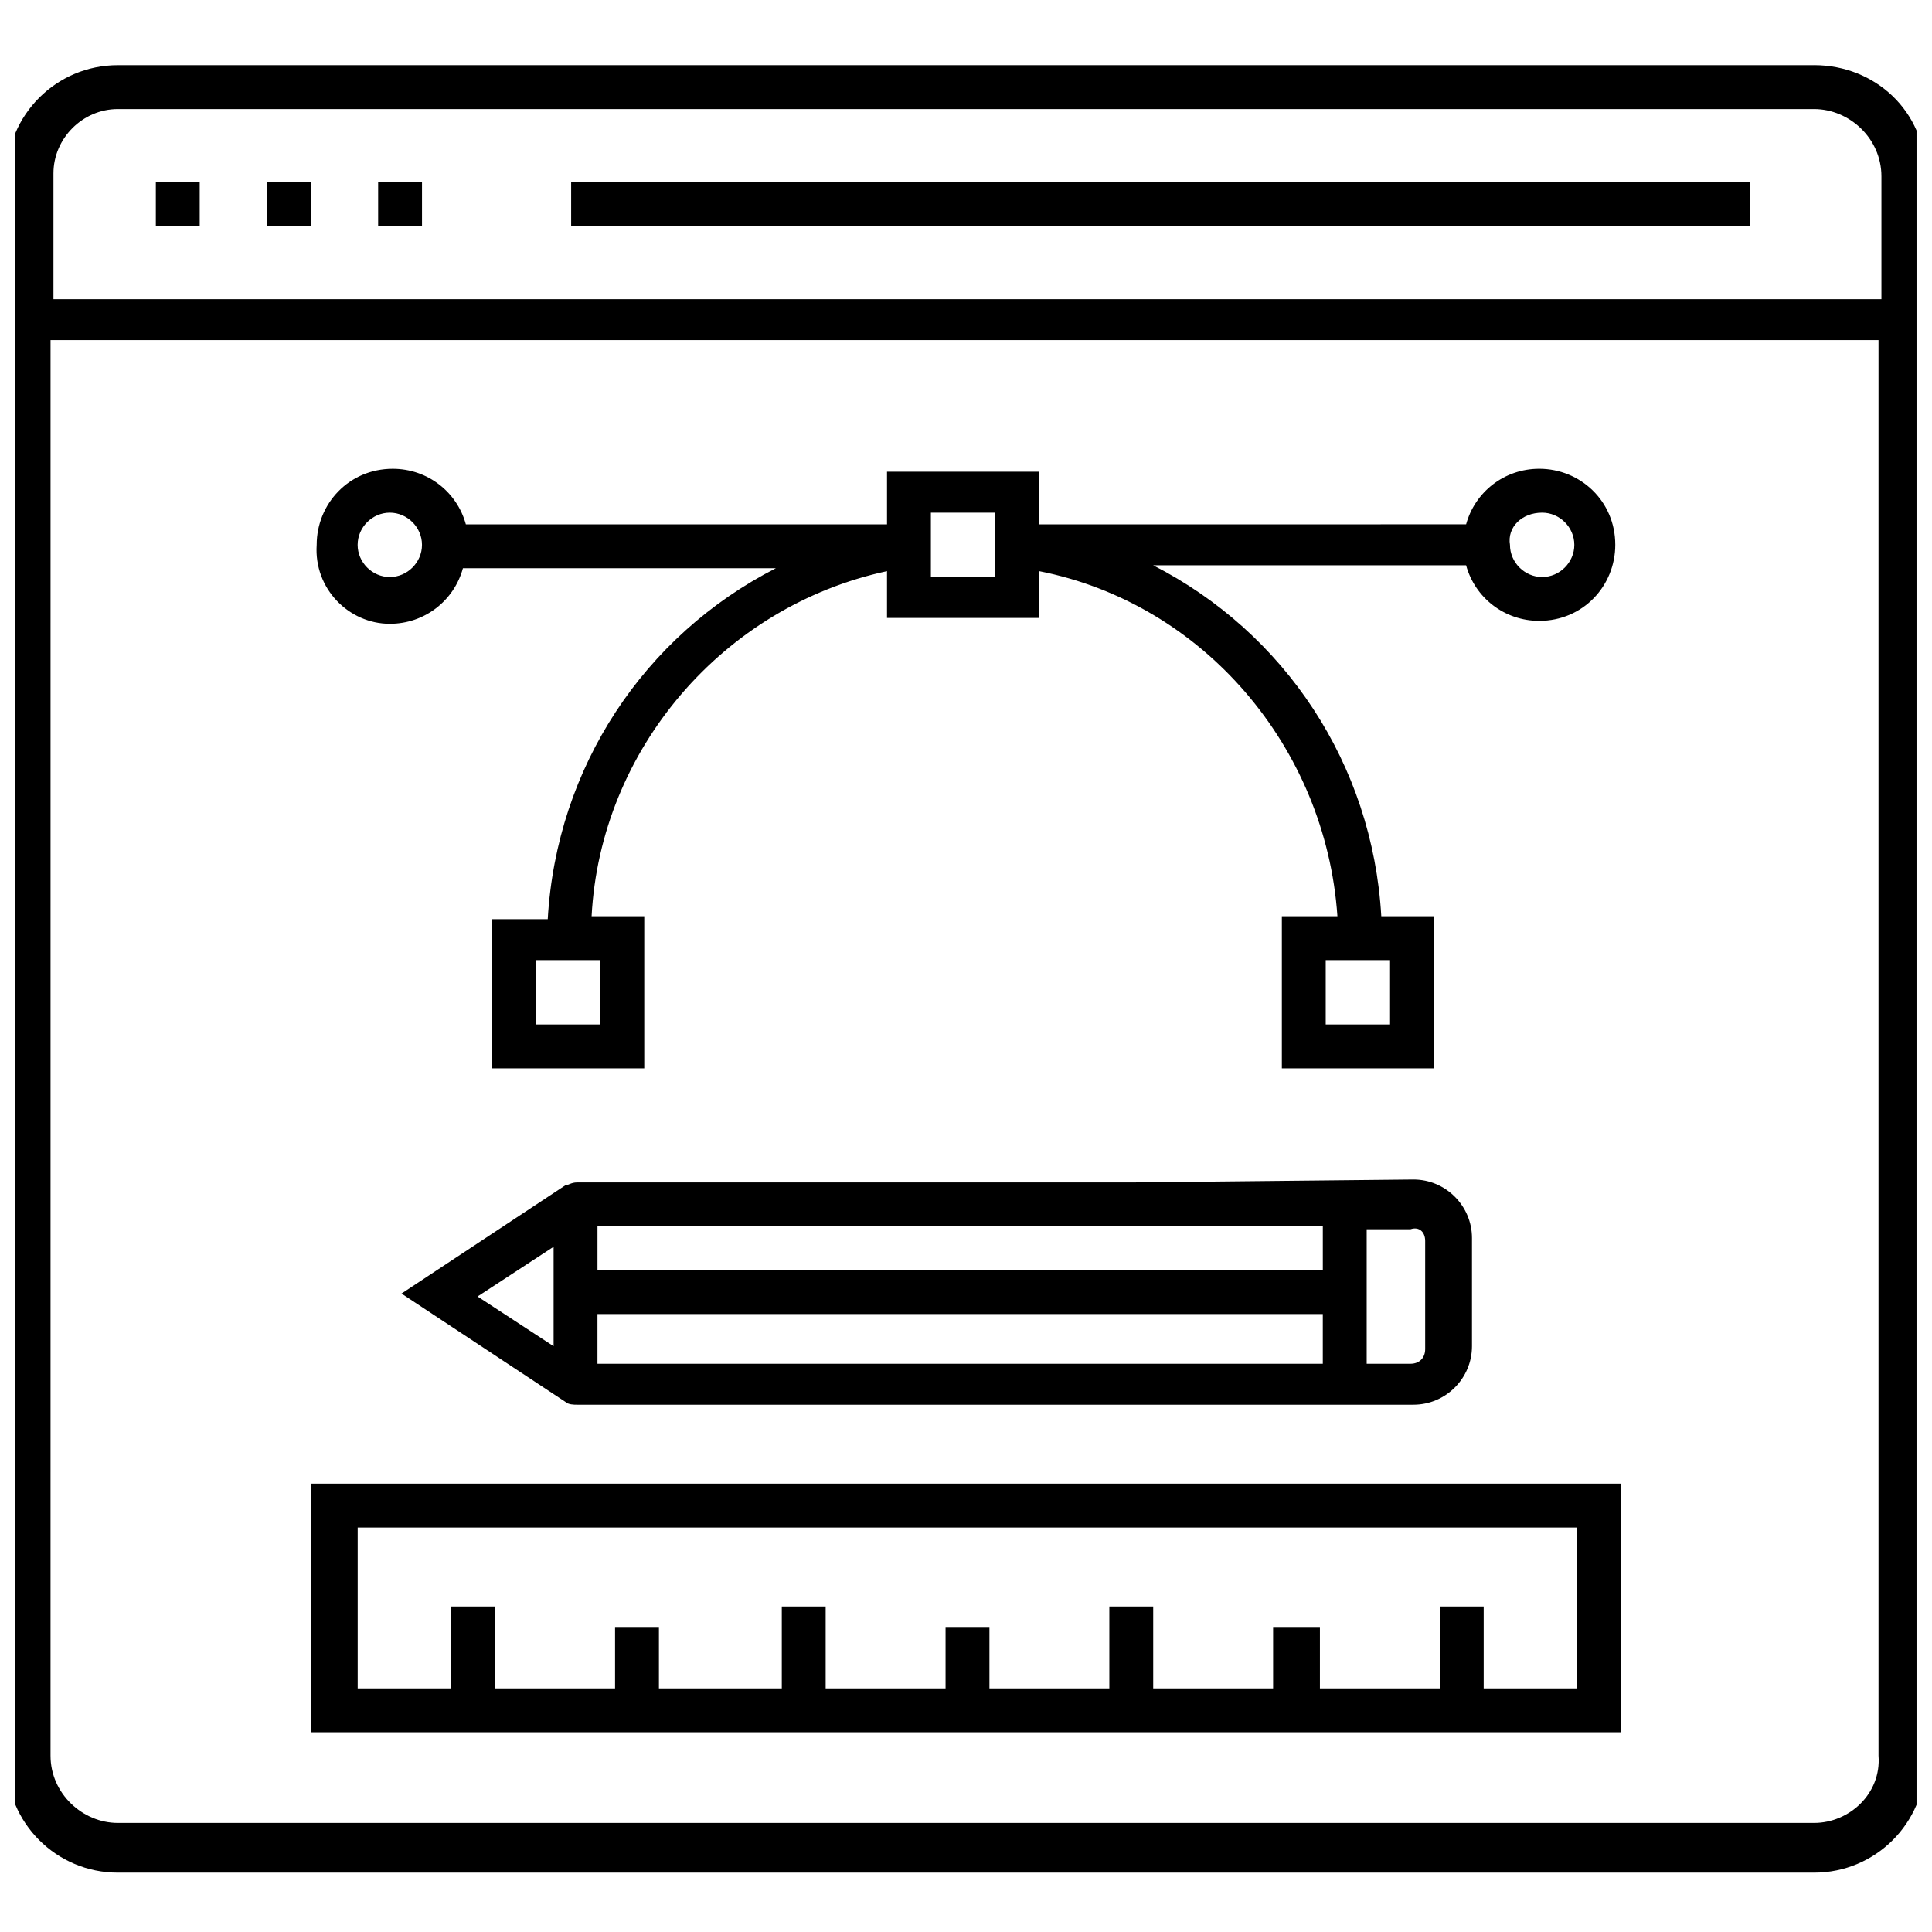 <?xml version="1.0" encoding="UTF-8"?>
<!-- Uploaded to: ICON Repo, www.iconrepo.com, Generator: ICON Repo Mixer Tools -->
<svg width="800px" height="800px" version="1.1" viewBox="144 144 512 512" xmlns="http://www.w3.org/2000/svg">
 <defs>
  <clipPath id="a">
   <path d="m148.09 161h503.81v480h-503.81z"/>
  </clipPath>
 </defs>
 <path d="m226.38 603.07h347.24v-65.883h-347.24zm11.625-54.258h323.99v42.629h-24.805v-21.703h-11.625v21.703h-31.777v-16.277h-12.402v16.277h-31.777v-21.703h-11.625v21.703h-31.777v-16.277h-11.625v16.277h-31.777v-21.703h-11.625v21.703h-32.562v-16.277h-11.625v16.277h-31.777v-21.703h-11.625v21.703h-24.805v-42.629z"/>
 <path d="m444.18 457.36h-147.27c-1.551 0-2.324 0.773-3.102 0.773l-43.406 28.68 43.406 28.68c0.773 0.773 2.324 0.773 3.102 0.773h221.68c8.527 0 15.5-6.977 15.5-15.5v-28.68c0-8.527-6.977-15.5-15.5-15.5zm50.379 11.625v11.625h-192.22v-11.625zm-203.85 5.426v26.352l-20.152-13.176zm11.625 17.828h192.22v13.176h-192.22zm219.35-19.379v28.68c0 2.324-1.551 3.875-3.875 3.875h-11.625v-35.652h11.625c2.324-0.777 3.875 0.773 3.875 3.098z"/>
 <g clip-path="url(#a)">
  <path d="m624.77 161.27h-449.55c-16.277 0-29.453 13.176-29.453 29.453v420.1c0 16.277 13.176 29.453 29.453 29.453h449.55c16.277 0 29.453-13.176 29.453-29.453l0.004-420.88c0-16.277-13.18-28.68-29.457-28.68zm-449.55 11.629h449.55c9.301 0 17.828 7.75 17.828 17.828v32.555l-484.43-0.004v-33.328c0-9.301 7.75-17.051 17.051-17.051zm449.55 454.2h-449.55c-9.301 0-17.828-7.75-17.828-17.828l0.004-375.14h484.43v375.14c0.773 10.074-7.754 17.828-17.055 17.828z"/>
 </g>
 <path d="m244.21 192.27h11.625v11.625h-11.625z"/>
 <path d="m214.75 192.27h11.625v11.625h-11.625z"/>
 <path d="m185.3 192.27h11.625v11.625h-11.625z"/>
 <path d="m295.36 192.27h312.36v11.625h-312.36z"/>
 <path d="m247.3 309.31c9.301 0 17.051-6.199 19.379-14.727h82.934c-34.879 17.828-58.133 52.707-60.457 93.012h-14.727v39.527h40.305v-40.305h-13.953c2.324-44.18 34.879-82.16 78.285-91.461v12.402h40.305v-12.402c43.406 8.527 75.957 46.504 79.059 91.461h-14.727v40.305h40.305v-40.305h-13.953c-2.324-40.305-25.578-75.184-60.457-93.012h82.934c2.324 8.527 10.078 14.727 19.379 14.727 11.625 0 20.152-9.301 20.152-20.152 0-11.625-9.301-20.152-20.152-20.152-9.301 0-17.051 6.199-19.379 14.727l-113.16 0.004v-13.953h-40.305v13.953h-111.61c-2.324-8.527-10.078-14.727-19.379-14.727-11.625 0-20.152 9.301-20.152 20.152-0.773 11.625 8.527 20.926 19.379 20.926zm55.809 106.19h-17.051v-17.051h17.051zm209.27 0h-17.051v-17.051h17.051zm40.305-135.64c4.652 0 8.527 3.875 8.527 8.527 0 4.652-3.875 8.527-8.527 8.527s-8.527-3.875-8.527-8.527c-0.773-4.652 3.102-8.527 8.527-8.527zm-161.99 0h17.051v17.051h-17.051zm-143.39 0c4.652 0 8.527 3.875 8.527 8.527 0 4.652-3.875 8.527-8.527 8.527-4.652 0-8.527-3.875-8.527-8.527 0.004-4.652 3.879-8.527 8.527-8.527z"/>
</svg>